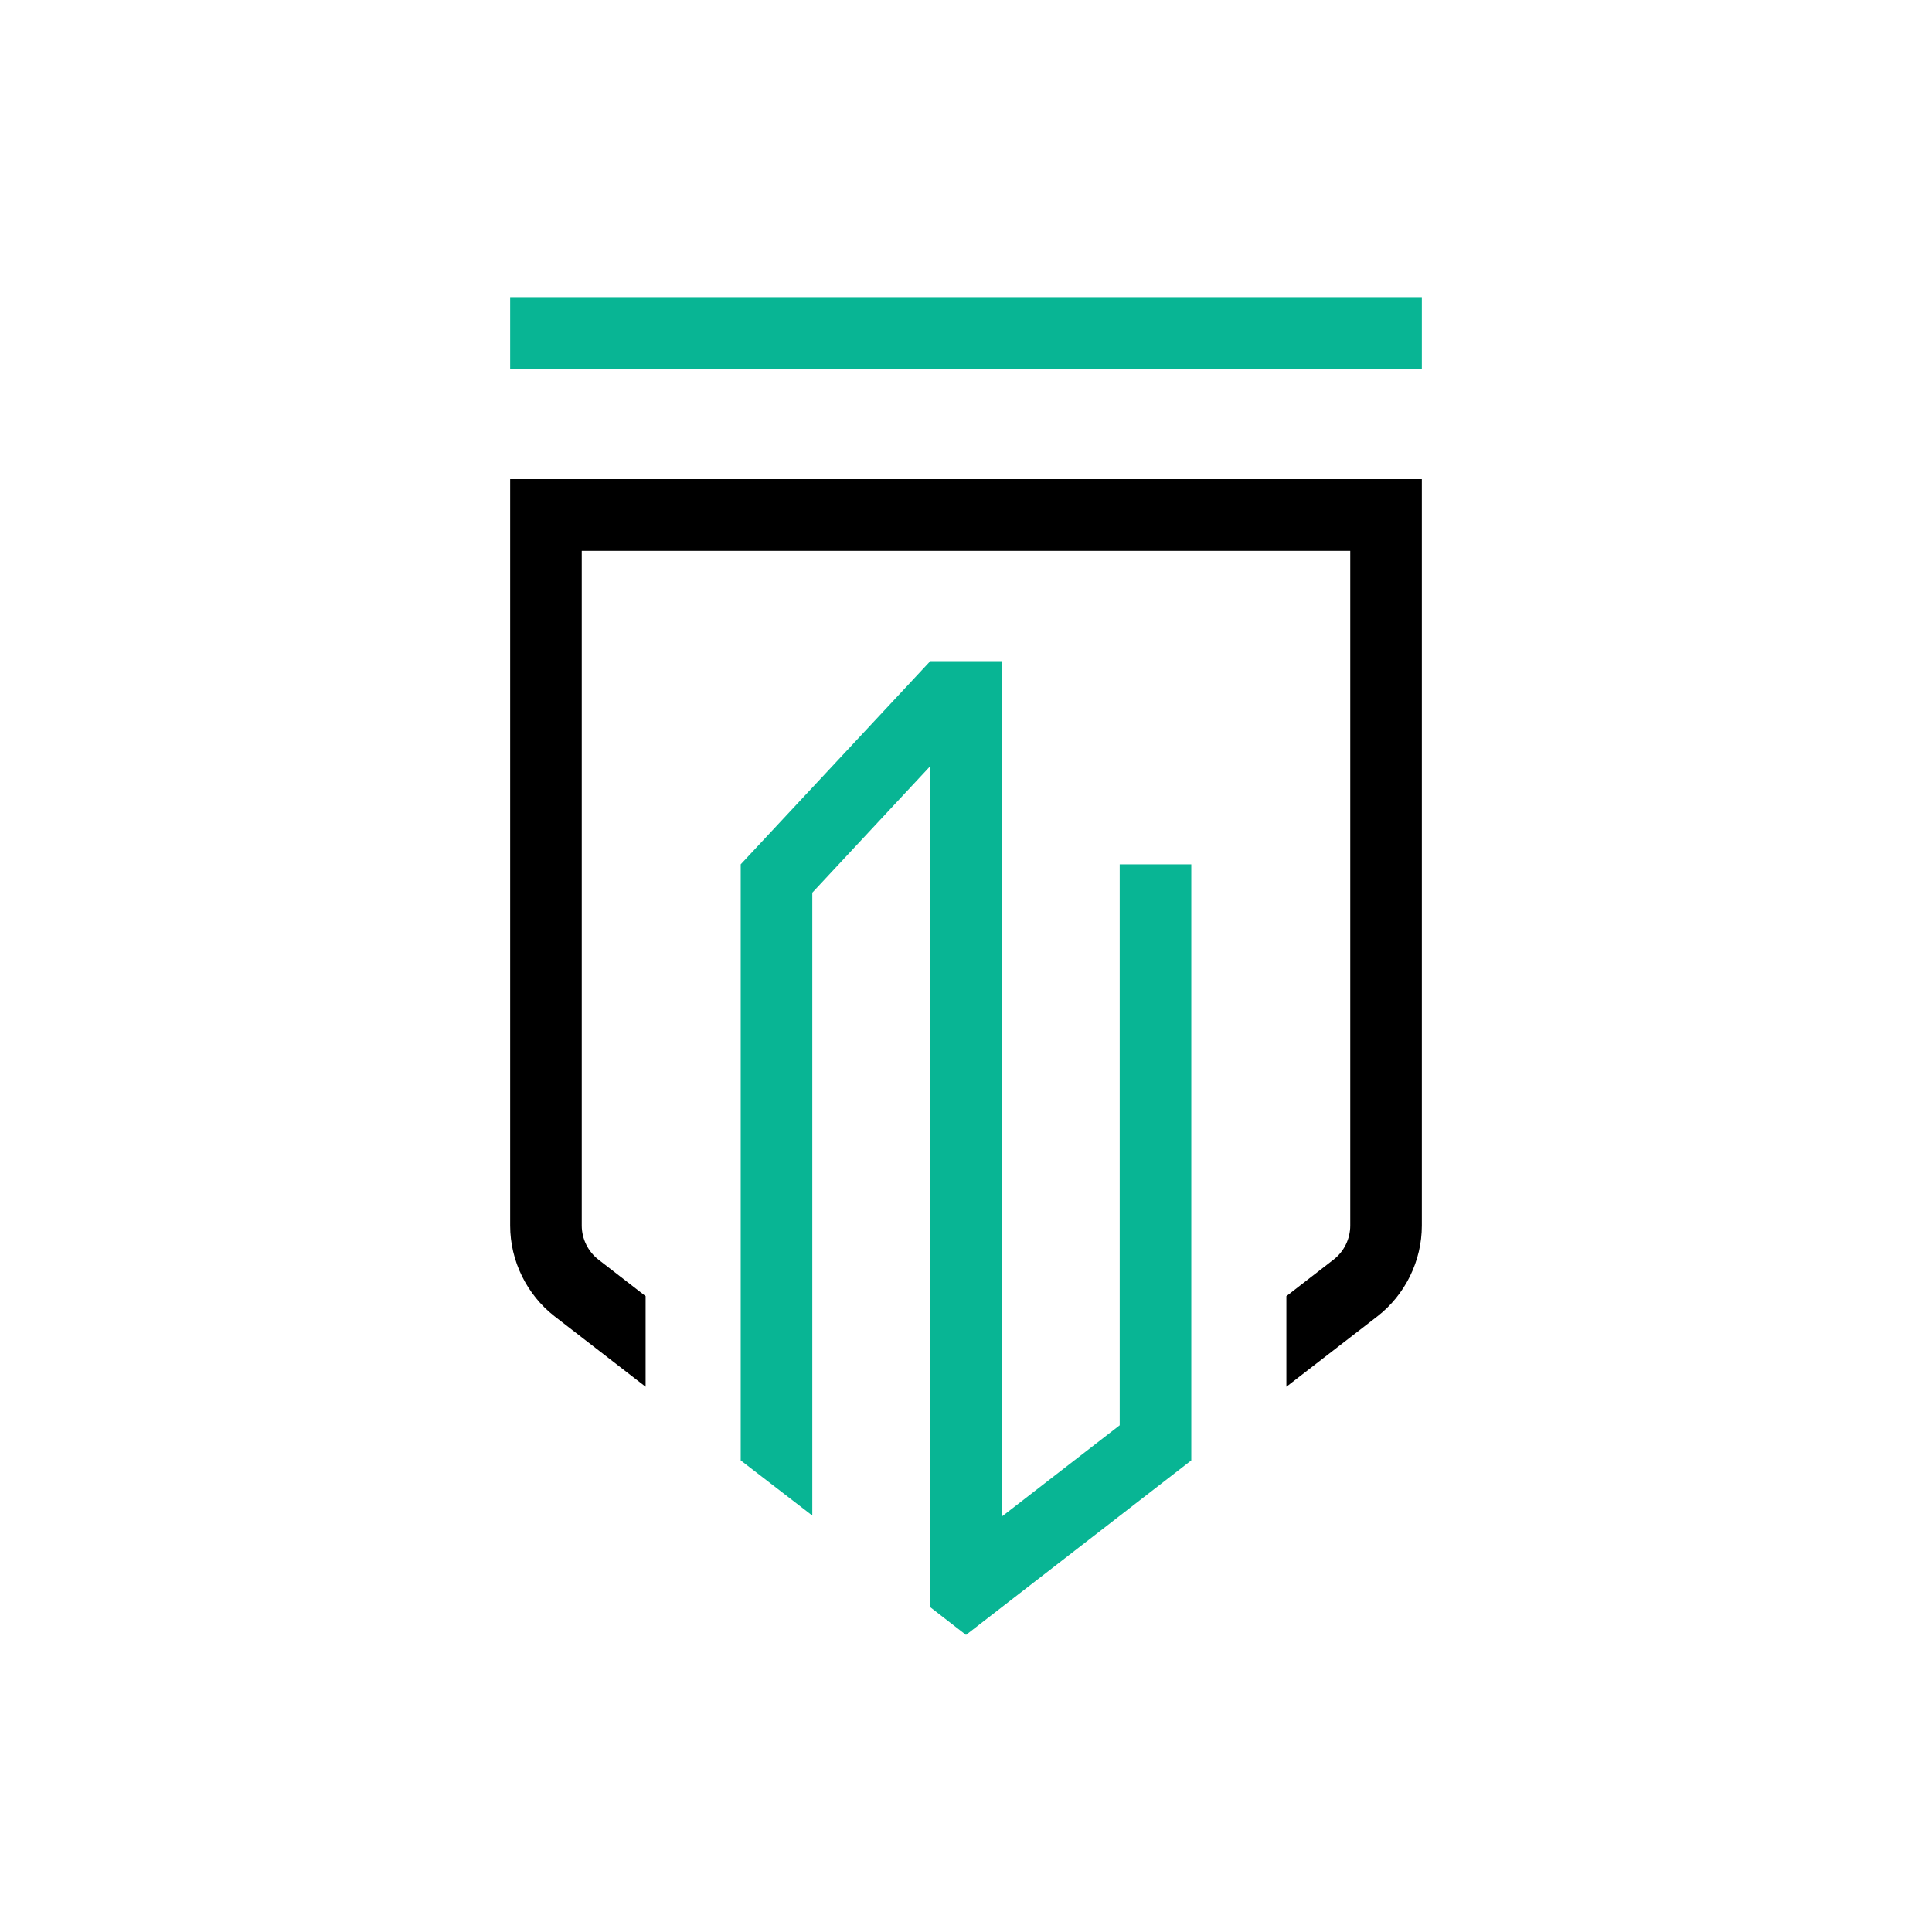 <?xml version="1.0" encoding="UTF-8"?> <svg xmlns="http://www.w3.org/2000/svg" id="_Слой_2" data-name="Слой 2" viewBox="0 0 180 180"><defs><style> .cls-1 { fill: #fff; } .cls-2 { fill: #08b594; } </style></defs><g id="_Слой_1-2" data-name="Слой 1"><rect class="cls-1" width="180" height="180"></rect><g><path d="M47.53,114.19c0,3.28,1.55,6.44,4.14,8.45l8.48,6.56v-8.44l-4.39-3.4c-.97-.75-1.56-1.94-1.56-3.17V51.32H125.8v62.87c0,1.23-.58,2.42-1.56,3.17l-4.39,3.4v8.44l8.48-6.56h0c2.59-2.01,4.14-5.17,4.14-8.45V44.64H47.53"></path><polyline class="cls-2" points="47.53 27.68 132.47 27.68 132.47 34.36 47.53 34.36"></polyline><polygon class="cls-2" points="104.32 80.53 104.32 132.79 93.34 141.29 93.34 61.6 86.67 61.6 86.67 61.6 86.67 61.6 86.66 61.6 86.66 61.61 69.01 80.53 69.01 80.53 69.01 136.06 75.68 141.2 75.68 83.17 86.66 71.39 86.66 149.73 90 152.32 110.99 136.06 110.99 80.53 104.32 80.53"></polygon></g></g></svg> 